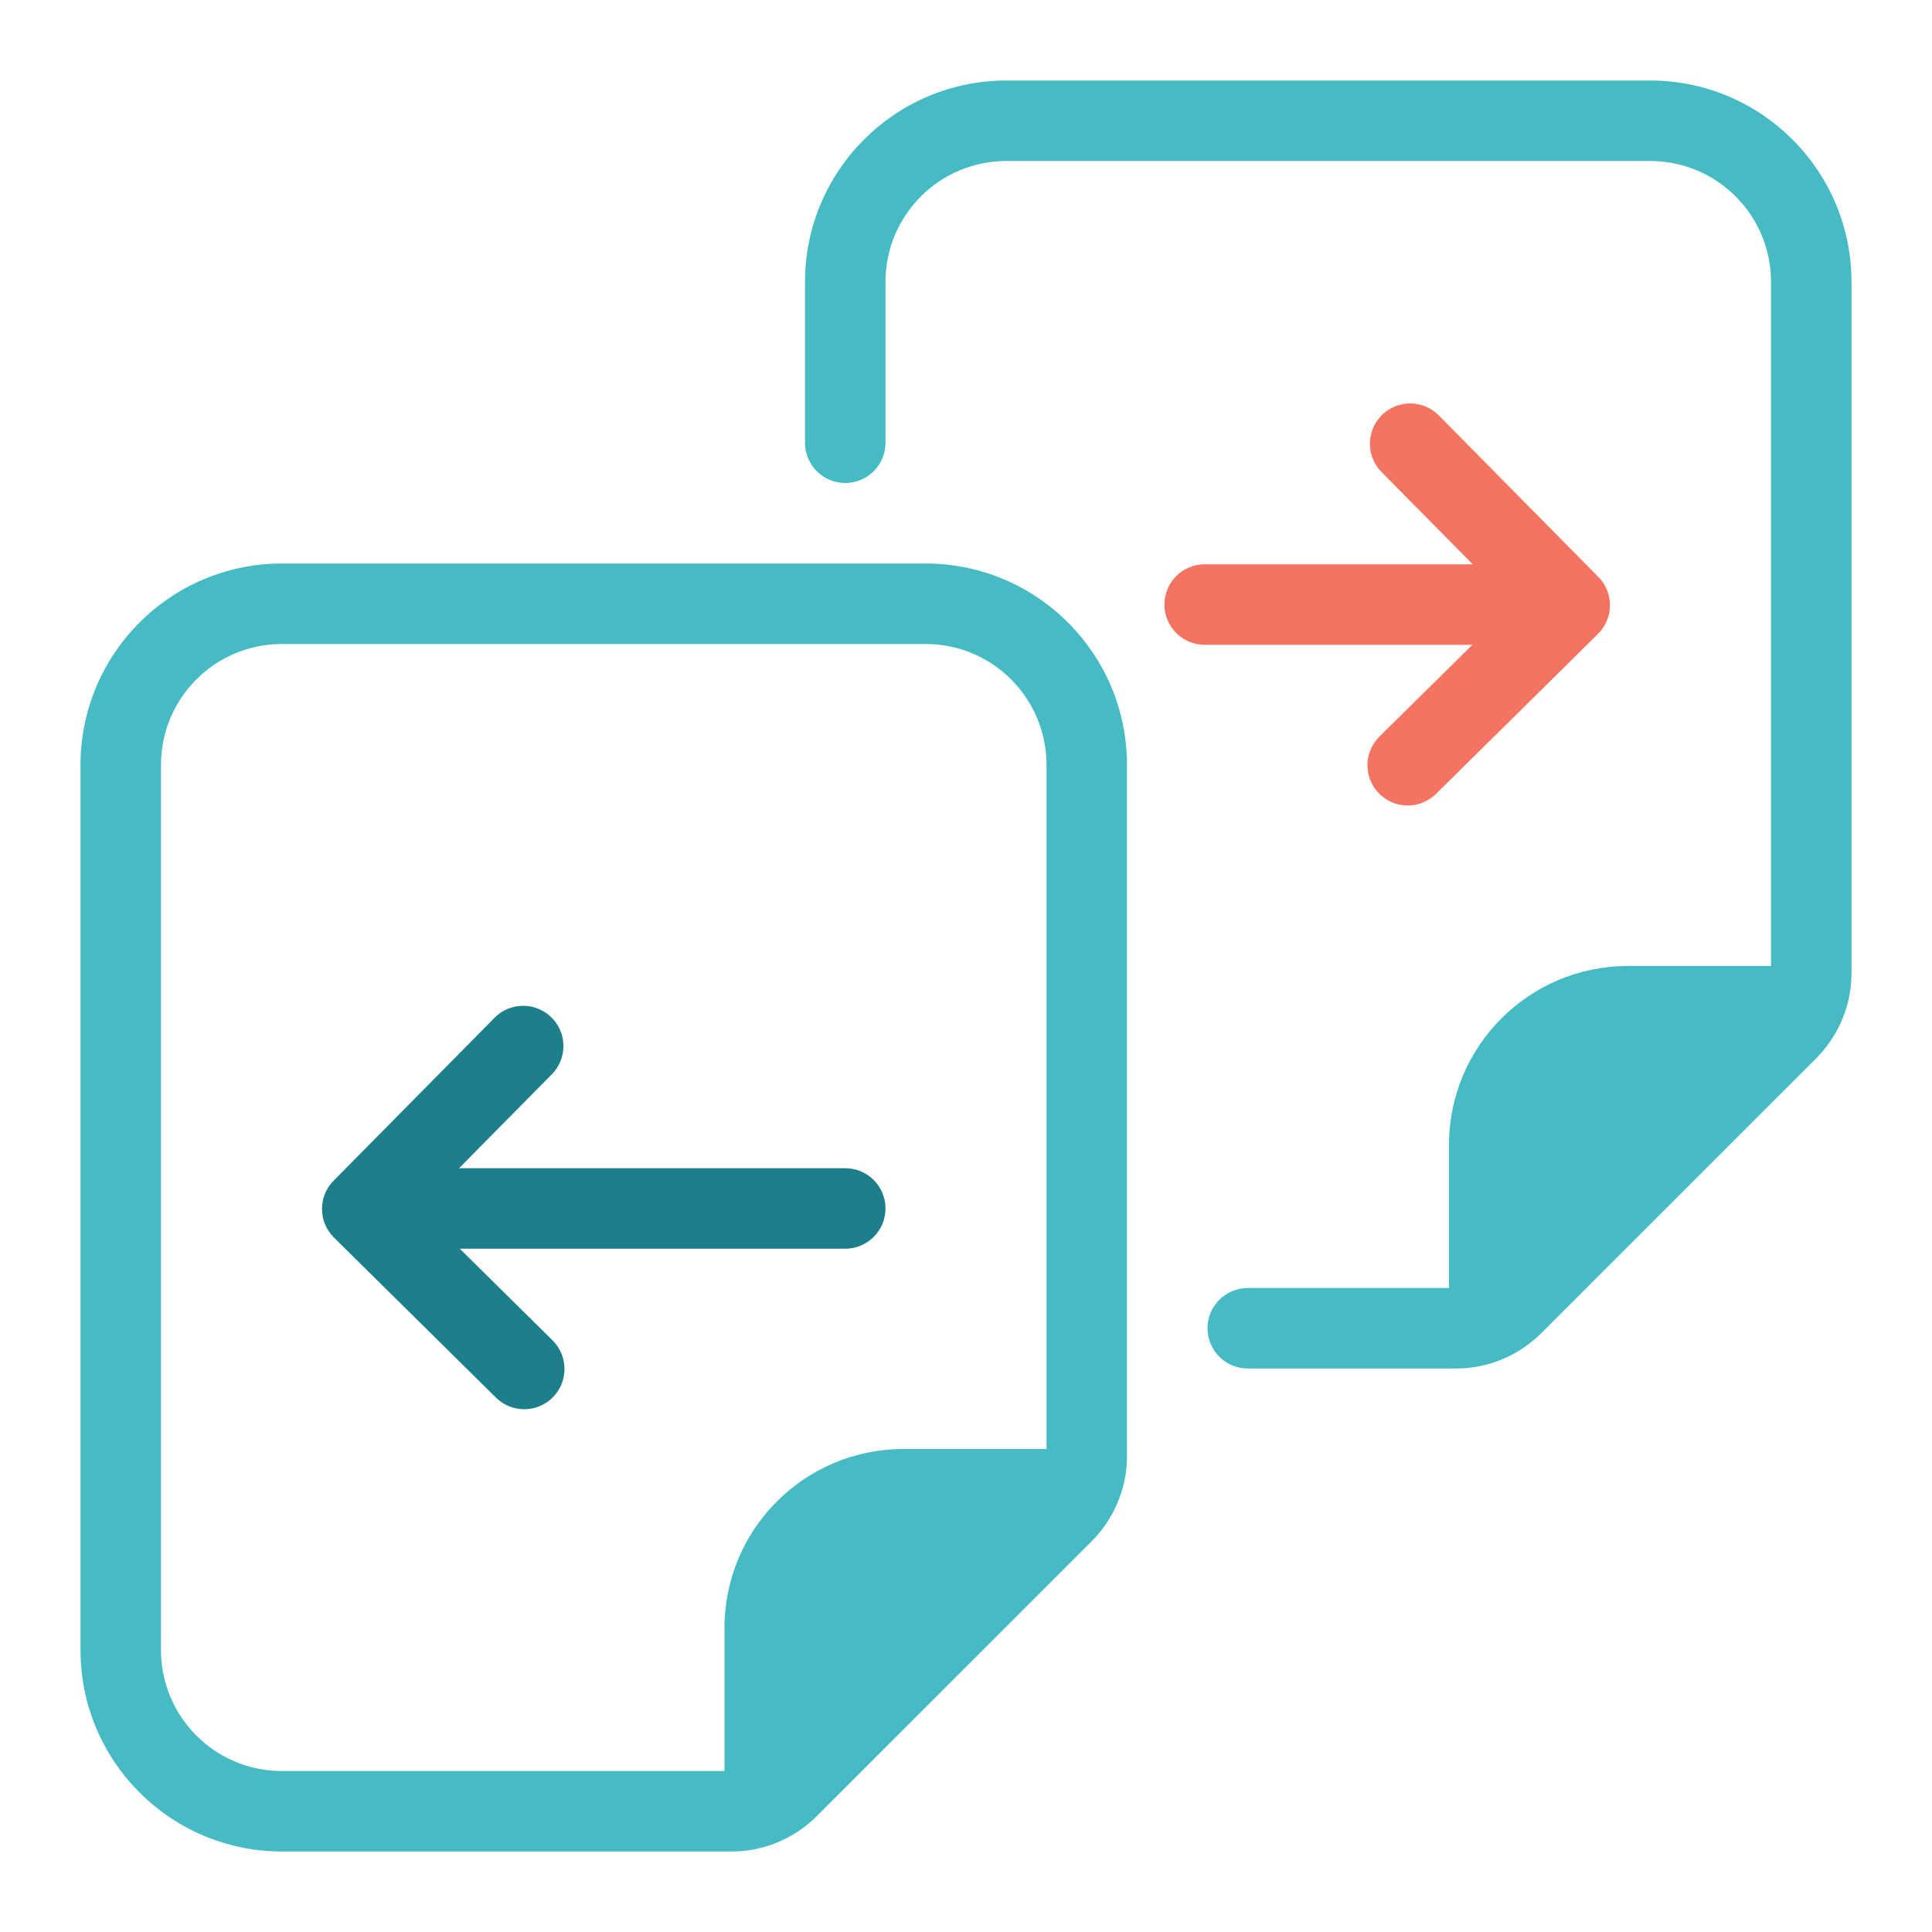 <svg width="96" height="96" viewBox="0 0 96 96" fill="none" xmlns="http://www.w3.org/2000/svg">
<path fill-rule="evenodd" clip-rule="evenodd" d="M92 14V48.34C92.003 49.203 91.818 50.056 91.456 50.84C91.157 51.493 90.744 52.087 90.236 52.594L76.594 66.234C76.085 66.745 75.488 67.16 74.832 67.46C74.05 67.819 73.2 68.004 72.34 68H62C60.895 68 60 67.105 60 66C60 64.895 60.895 64 62 64H72V56.88C72.007 51.978 75.978 48.007 80.88 48H88V14C87.997 10.688 85.312 8.003 82 8H50C46.688 8.003 44.003 10.688 44 14V22C44 23.105 43.105 24 42 24C40.895 24 40 23.105 40 22V14C40.007 8.48 44.48 4.007 50 4H82C87.52 4.007 91.993 8.48 92 14ZM56 38V72.34C56.003 73.203 55.818 74.056 55.456 74.84C55.157 75.493 54.744 76.087 54.236 76.594L40.594 90.234C40.085 90.745 39.488 91.16 38.832 91.46C38.05 91.819 37.2 92.004 36.34 92H14C8.48 91.993 4.007 87.52 4 82V38C4.007 32.48 8.48 28.007 14 28H46C51.52 28.007 55.993 32.48 56 38ZM36 88H14C10.688 87.997 8.003 85.312 8 82V38C8.003 34.688 10.688 32.003 14 32H46C49.312 32.003 51.997 34.688 52 38V72H44.88C39.978 72.007 36.007 75.978 36 80.88V88Z" fill="#46BBC4"/>
<path d="M79.419 28.666L71.469 20.618C70.689 19.854 69.441 19.858 68.664 20.625C67.888 21.393 67.871 22.641 68.625 23.43L73.179 28.04H59.859C58.755 28.04 57.859 28.935 57.859 30.04C57.859 31.145 58.755 32.04 59.859 32.04H73.163L68.543 36.6C68.035 37.103 67.833 37.838 68.014 38.53C68.196 39.222 68.732 39.764 69.421 39.953C70.111 40.142 70.849 39.949 71.357 39.446L79.405 31.494C80.191 30.717 80.198 29.451 79.421 28.666H79.419Z" fill="#F57361"/>
<path d="M42 58.048H22.81L27.374 53.428C27.902 52.925 28.115 52.175 27.93 51.469C27.744 50.764 27.189 50.216 26.481 50.038C25.774 49.861 25.026 50.083 24.53 50.618L16.578 58.666C15.801 59.451 15.808 60.717 16.594 61.494L24.642 69.446C25.427 70.223 26.694 70.216 27.471 69.431C28.248 68.646 28.241 67.379 27.456 66.602L22.846 62.048H42C43.104 62.048 44 61.153 44 60.048C44 58.943 43.104 58.048 42 58.048Z" fill="#1C7F8A"/>
</svg>
